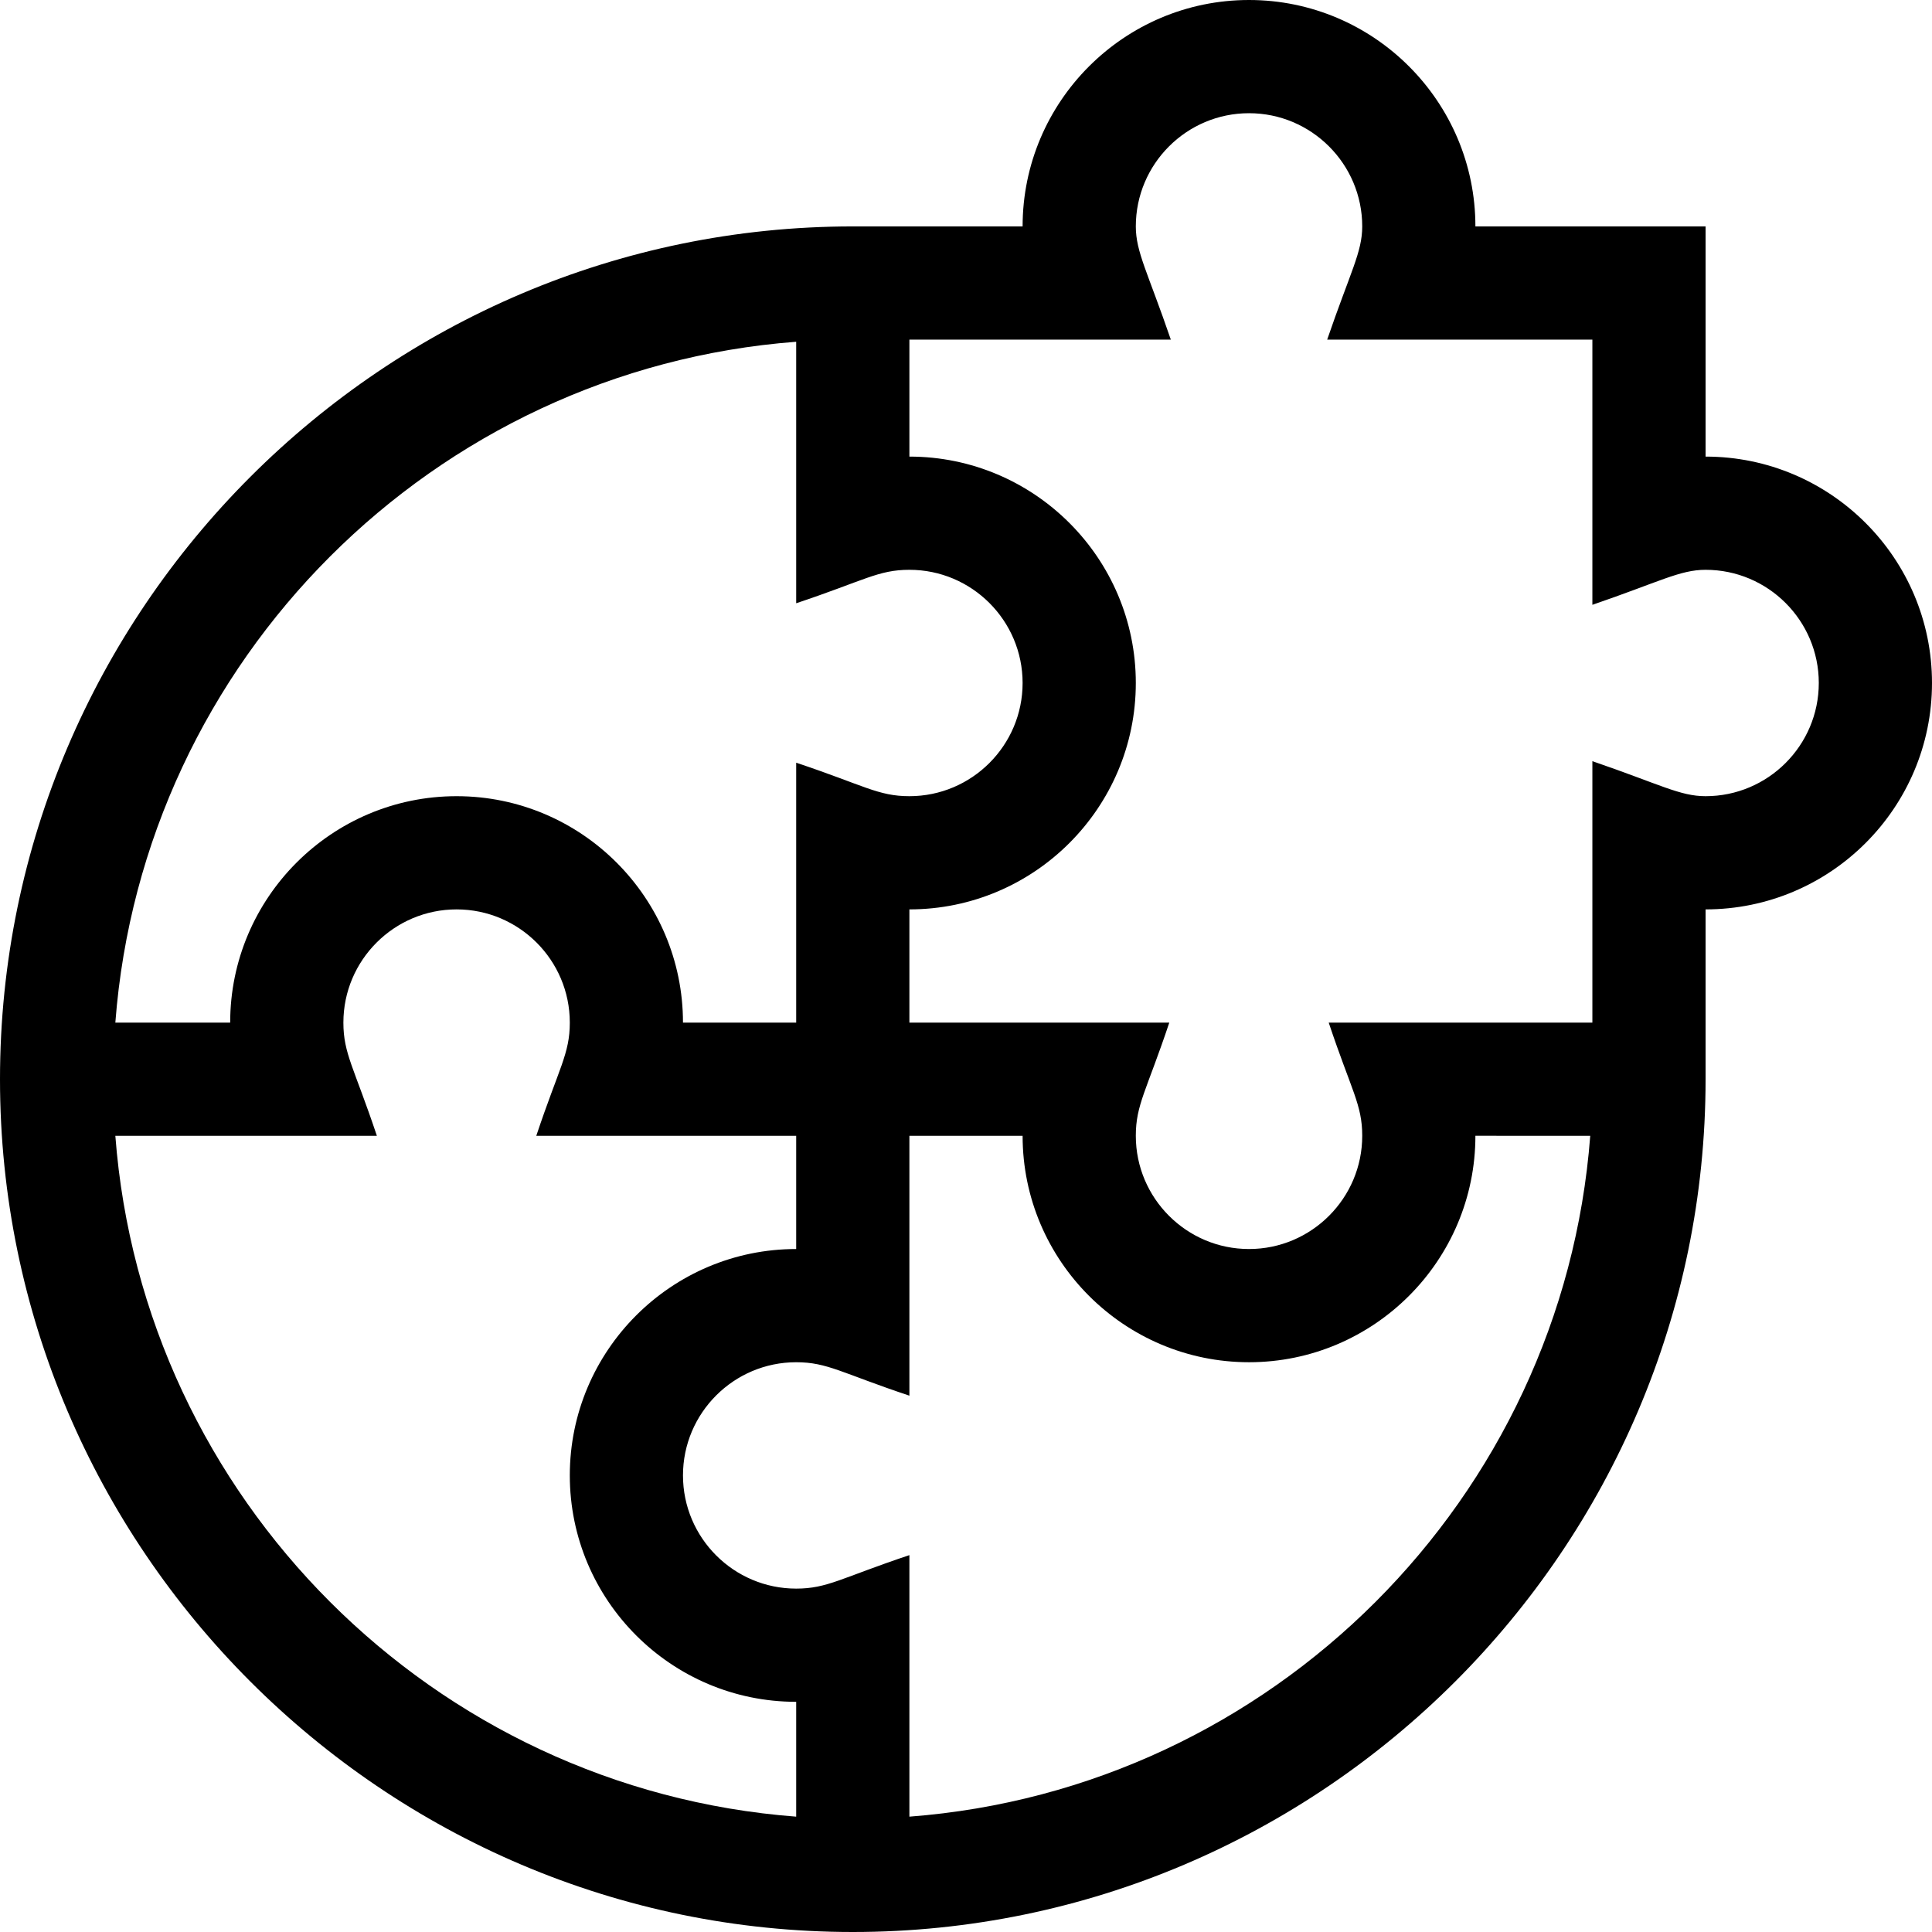 <?xml version="1.0" encoding="UTF-8"?> <svg xmlns="http://www.w3.org/2000/svg" width="57" height="57" viewBox="0 0 57 57" fill="none"> <path d="M50.32 13.471V6.68H43.529C43.529 2.997 40.533 0 36.85 0C33.166 0 30.17 2.997 30.17 6.68H25.16C11.313 6.68 0 17.994 0 31.84C0 45.687 11.315 57 25.16 57C39.007 57 50.32 45.685 50.32 31.84V26.83C54.004 26.83 57 23.834 57 20.15C57 16.467 54.004 13.471 50.32 13.471ZM23.49 10.083V17.798C25.504 17.126 25.909 16.811 26.83 16.811C28.672 16.811 30.17 18.309 30.17 20.15C30.17 21.992 28.672 23.49 26.83 23.49C25.907 23.49 25.498 23.173 23.49 22.502V30.17H20.15C20.15 26.487 17.154 23.49 13.471 23.49C9.788 23.49 6.791 26.487 6.791 30.17H3.403C4.217 19.467 12.787 10.897 23.49 10.083ZM3.403 33.51H11.119C10.446 31.494 10.131 31.091 10.131 30.17C10.131 28.328 11.629 26.83 13.471 26.83C15.312 26.83 16.811 28.328 16.811 30.17C16.811 31.091 16.495 31.495 15.822 33.51H23.49V36.85C19.807 36.85 16.811 39.846 16.811 43.529C16.811 47.212 19.807 50.209 23.49 50.209V53.597C12.787 52.783 4.217 44.213 3.403 33.51ZM26.83 53.597V45.881C24.817 46.554 24.412 46.869 23.49 46.869C21.649 46.869 20.15 45.371 20.15 43.529C20.15 41.688 21.649 40.19 23.49 40.19C24.413 40.19 24.823 40.507 26.83 41.177V33.51H30.17C30.17 37.193 33.166 40.19 36.85 40.19C40.533 40.19 43.529 37.192 43.529 33.509L46.917 33.51C46.103 44.213 37.533 52.783 26.83 53.597ZM50.32 23.49C49.563 23.49 48.989 23.146 46.98 22.457V30.17H39.201C39.874 32.185 40.19 32.589 40.19 33.51C40.19 35.351 38.691 36.85 36.85 36.85C35.008 36.85 33.51 35.351 33.51 33.51C33.51 32.589 33.825 32.184 34.498 30.17H26.83V26.83C30.513 26.83 33.51 23.834 33.51 20.15C33.51 16.467 30.513 13.471 26.83 13.471V10.02H34.543C33.862 8.033 33.51 7.436 33.51 6.68C33.51 4.838 35.008 3.34 36.85 3.34C38.691 3.34 40.19 4.838 40.19 6.68C40.19 7.437 39.845 8.012 39.156 10.02H46.98V17.844C48.967 17.163 49.563 16.811 50.32 16.811C52.162 16.811 53.66 18.309 53.66 20.15C53.66 21.992 52.162 23.49 50.32 23.49Z" fill="black"></path> </svg> 